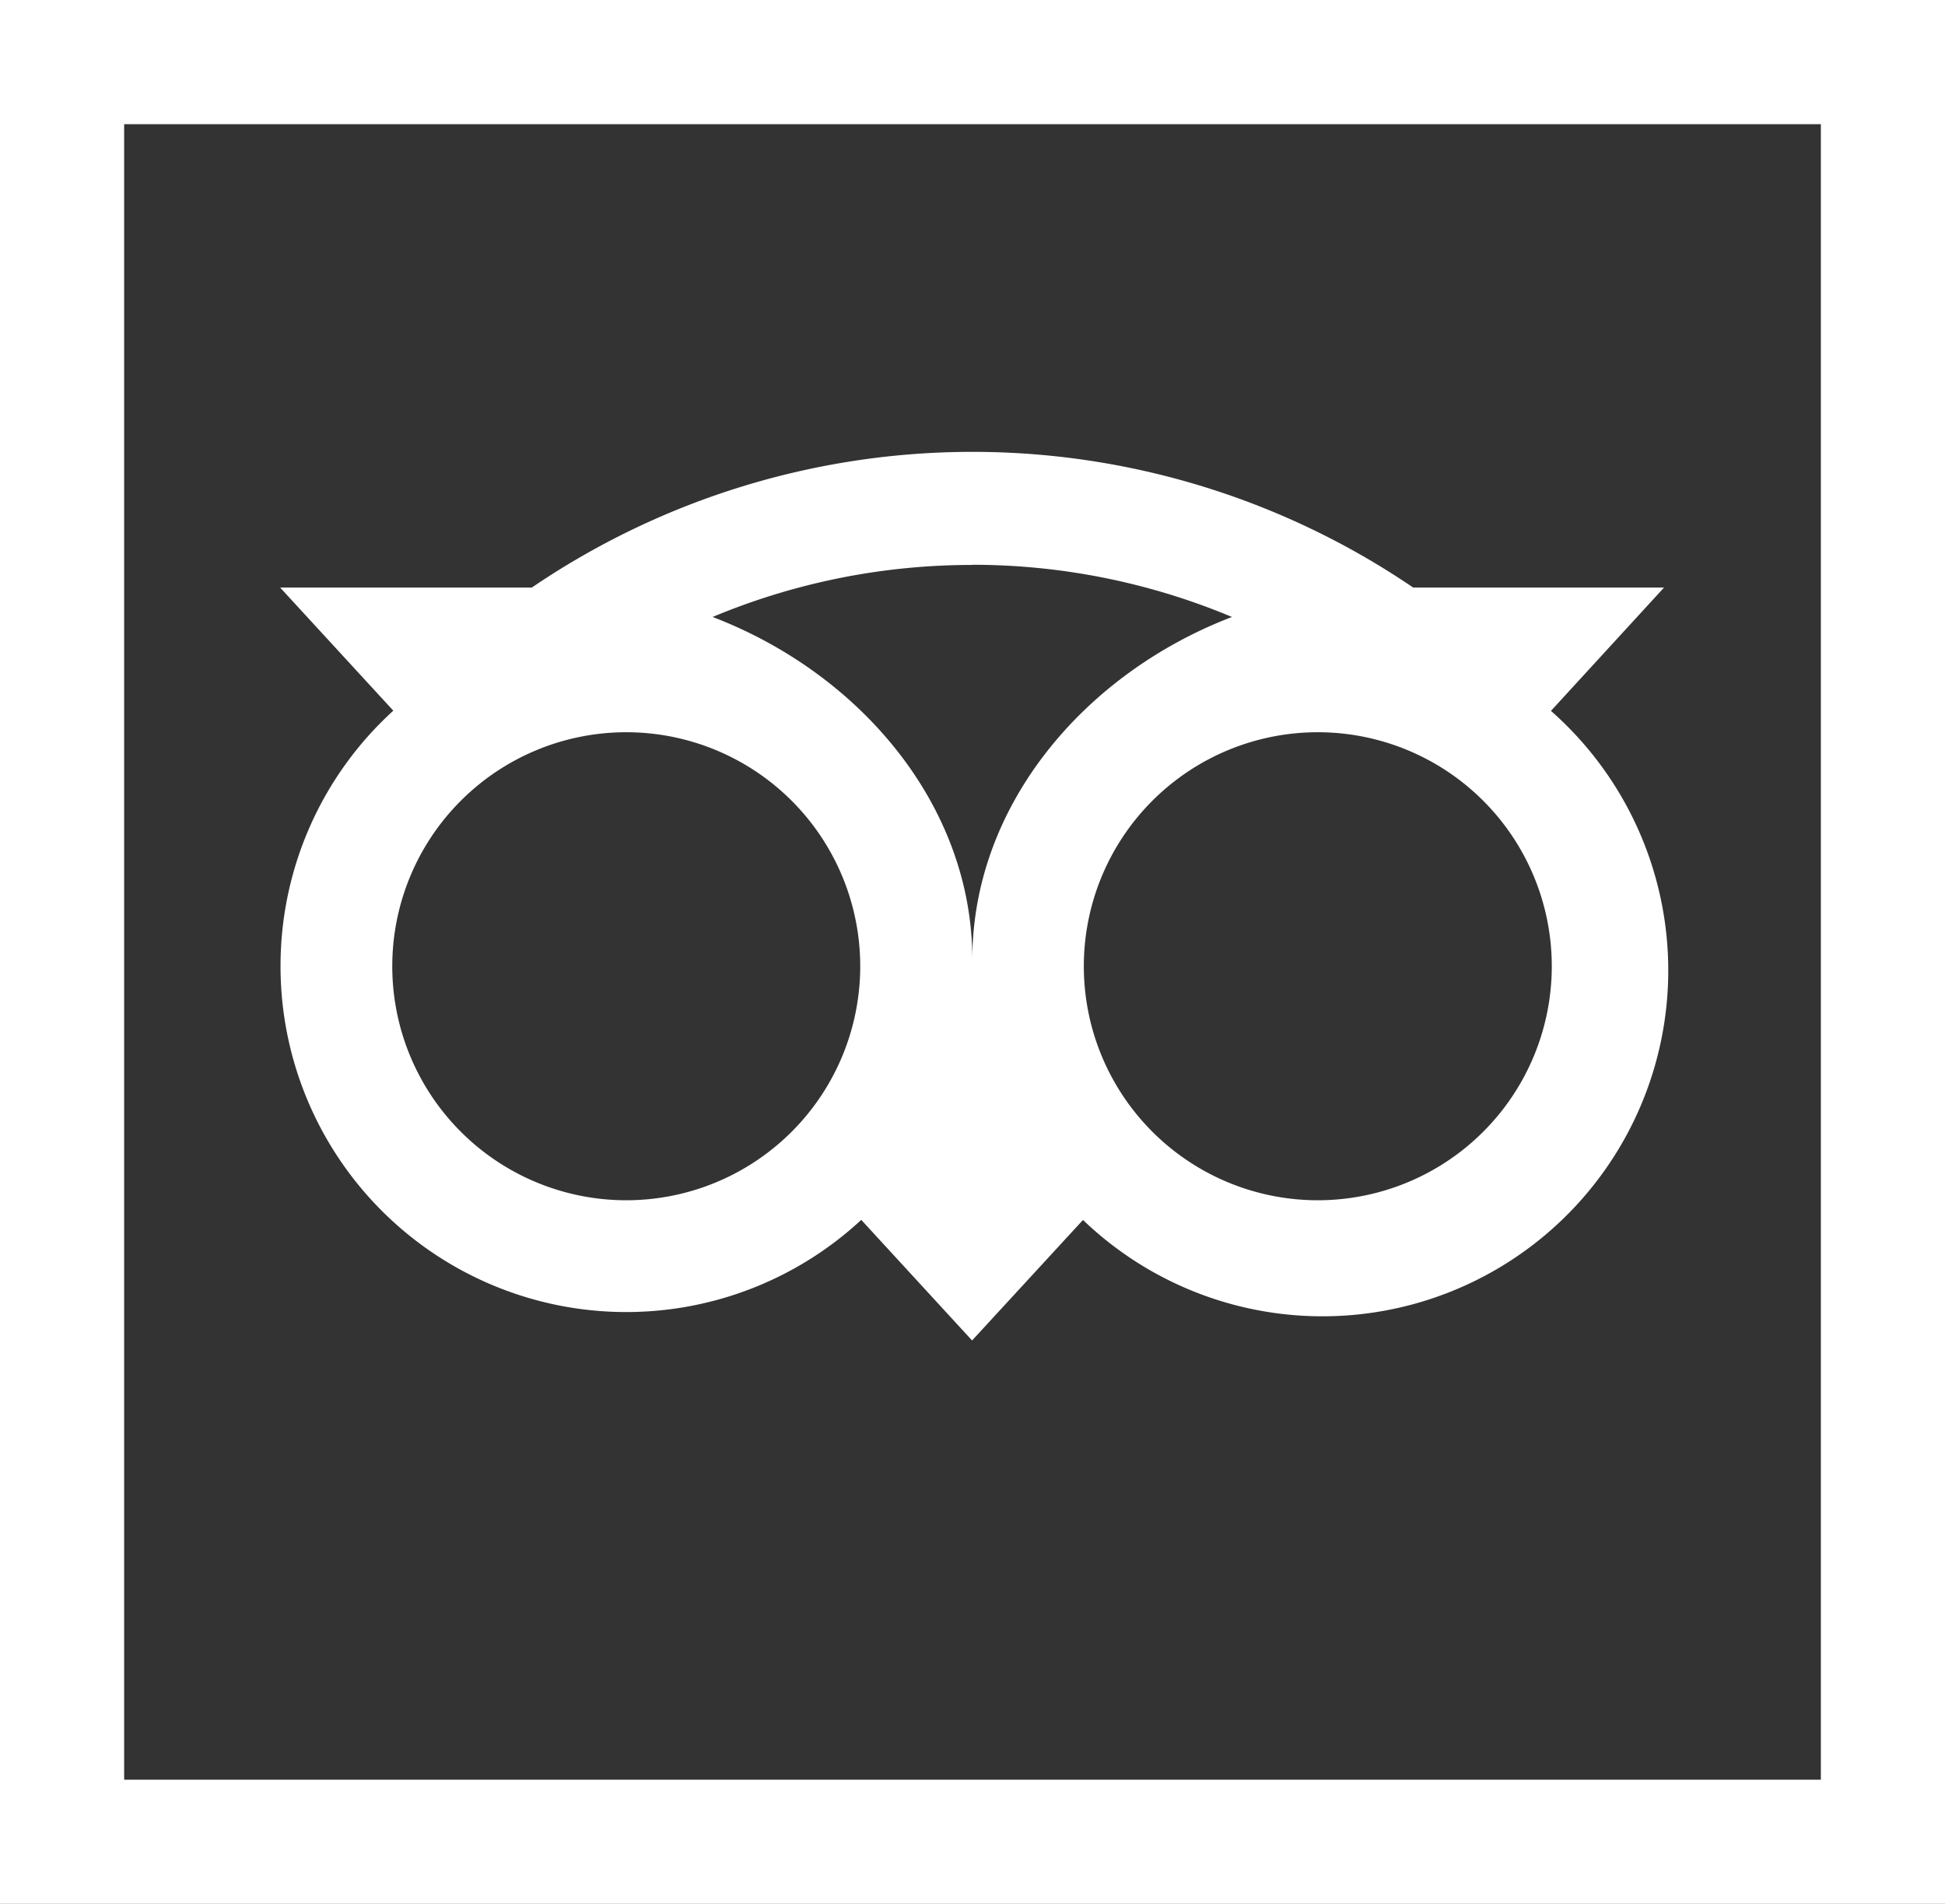 <svg xmlns="http://www.w3.org/2000/svg" width="47" height="46" viewBox="0 0 47 46">
  <rect x="0" y="0" width="47" height="46" fill="#333333" stroke="none"/>
  <g id="Groupe_103" data-name="Groupe 103" transform="translate(0.437)">
    <g id="button">
      <g id="Rectangle_15" data-name="Rectangle 15" transform="translate(-0.437)" fill="none" stroke="#fff" stroke-width="3">
        <rect width="47" height="46" stroke="none"/>
        <rect x="1.5" y="1.5" width="44" height="43" fill="none"/>
      </g>
    </g>
    <path id="Tracé_22" data-name="Tracé 22" d="M.009,12.439a8.354,8.354,0,0,0,14.033,6.128l2.678,2.914L19.4,18.569a8.356,8.356,0,1,0,11.308-12.3L33.44,3.29h-6.06a18.932,18.932,0,0,0-21.3,0H0L2.734,6.264A8.334,8.334,0,0,0,.009,12.439Zm30.719,0a5.654,5.654,0,1,1-5.654-5.654,5.654,5.654,0,0,1,5.654,5.654Zm-14.009-9.7A16.225,16.225,0,0,1,23,4c-3.569,1.365-6.274,4.558-6.274,8.278,0-3.721-2.707-6.913-6.276-8.278A16.221,16.221,0,0,1,16.718,2.743ZM8.363,6.785a5.654,5.654,0,1,1-5.654,5.654A5.654,5.654,0,0,1,8.363,6.785Z" transform="translate(6.333 10.907)" fill="#fff"/>
  </g>
</svg>
